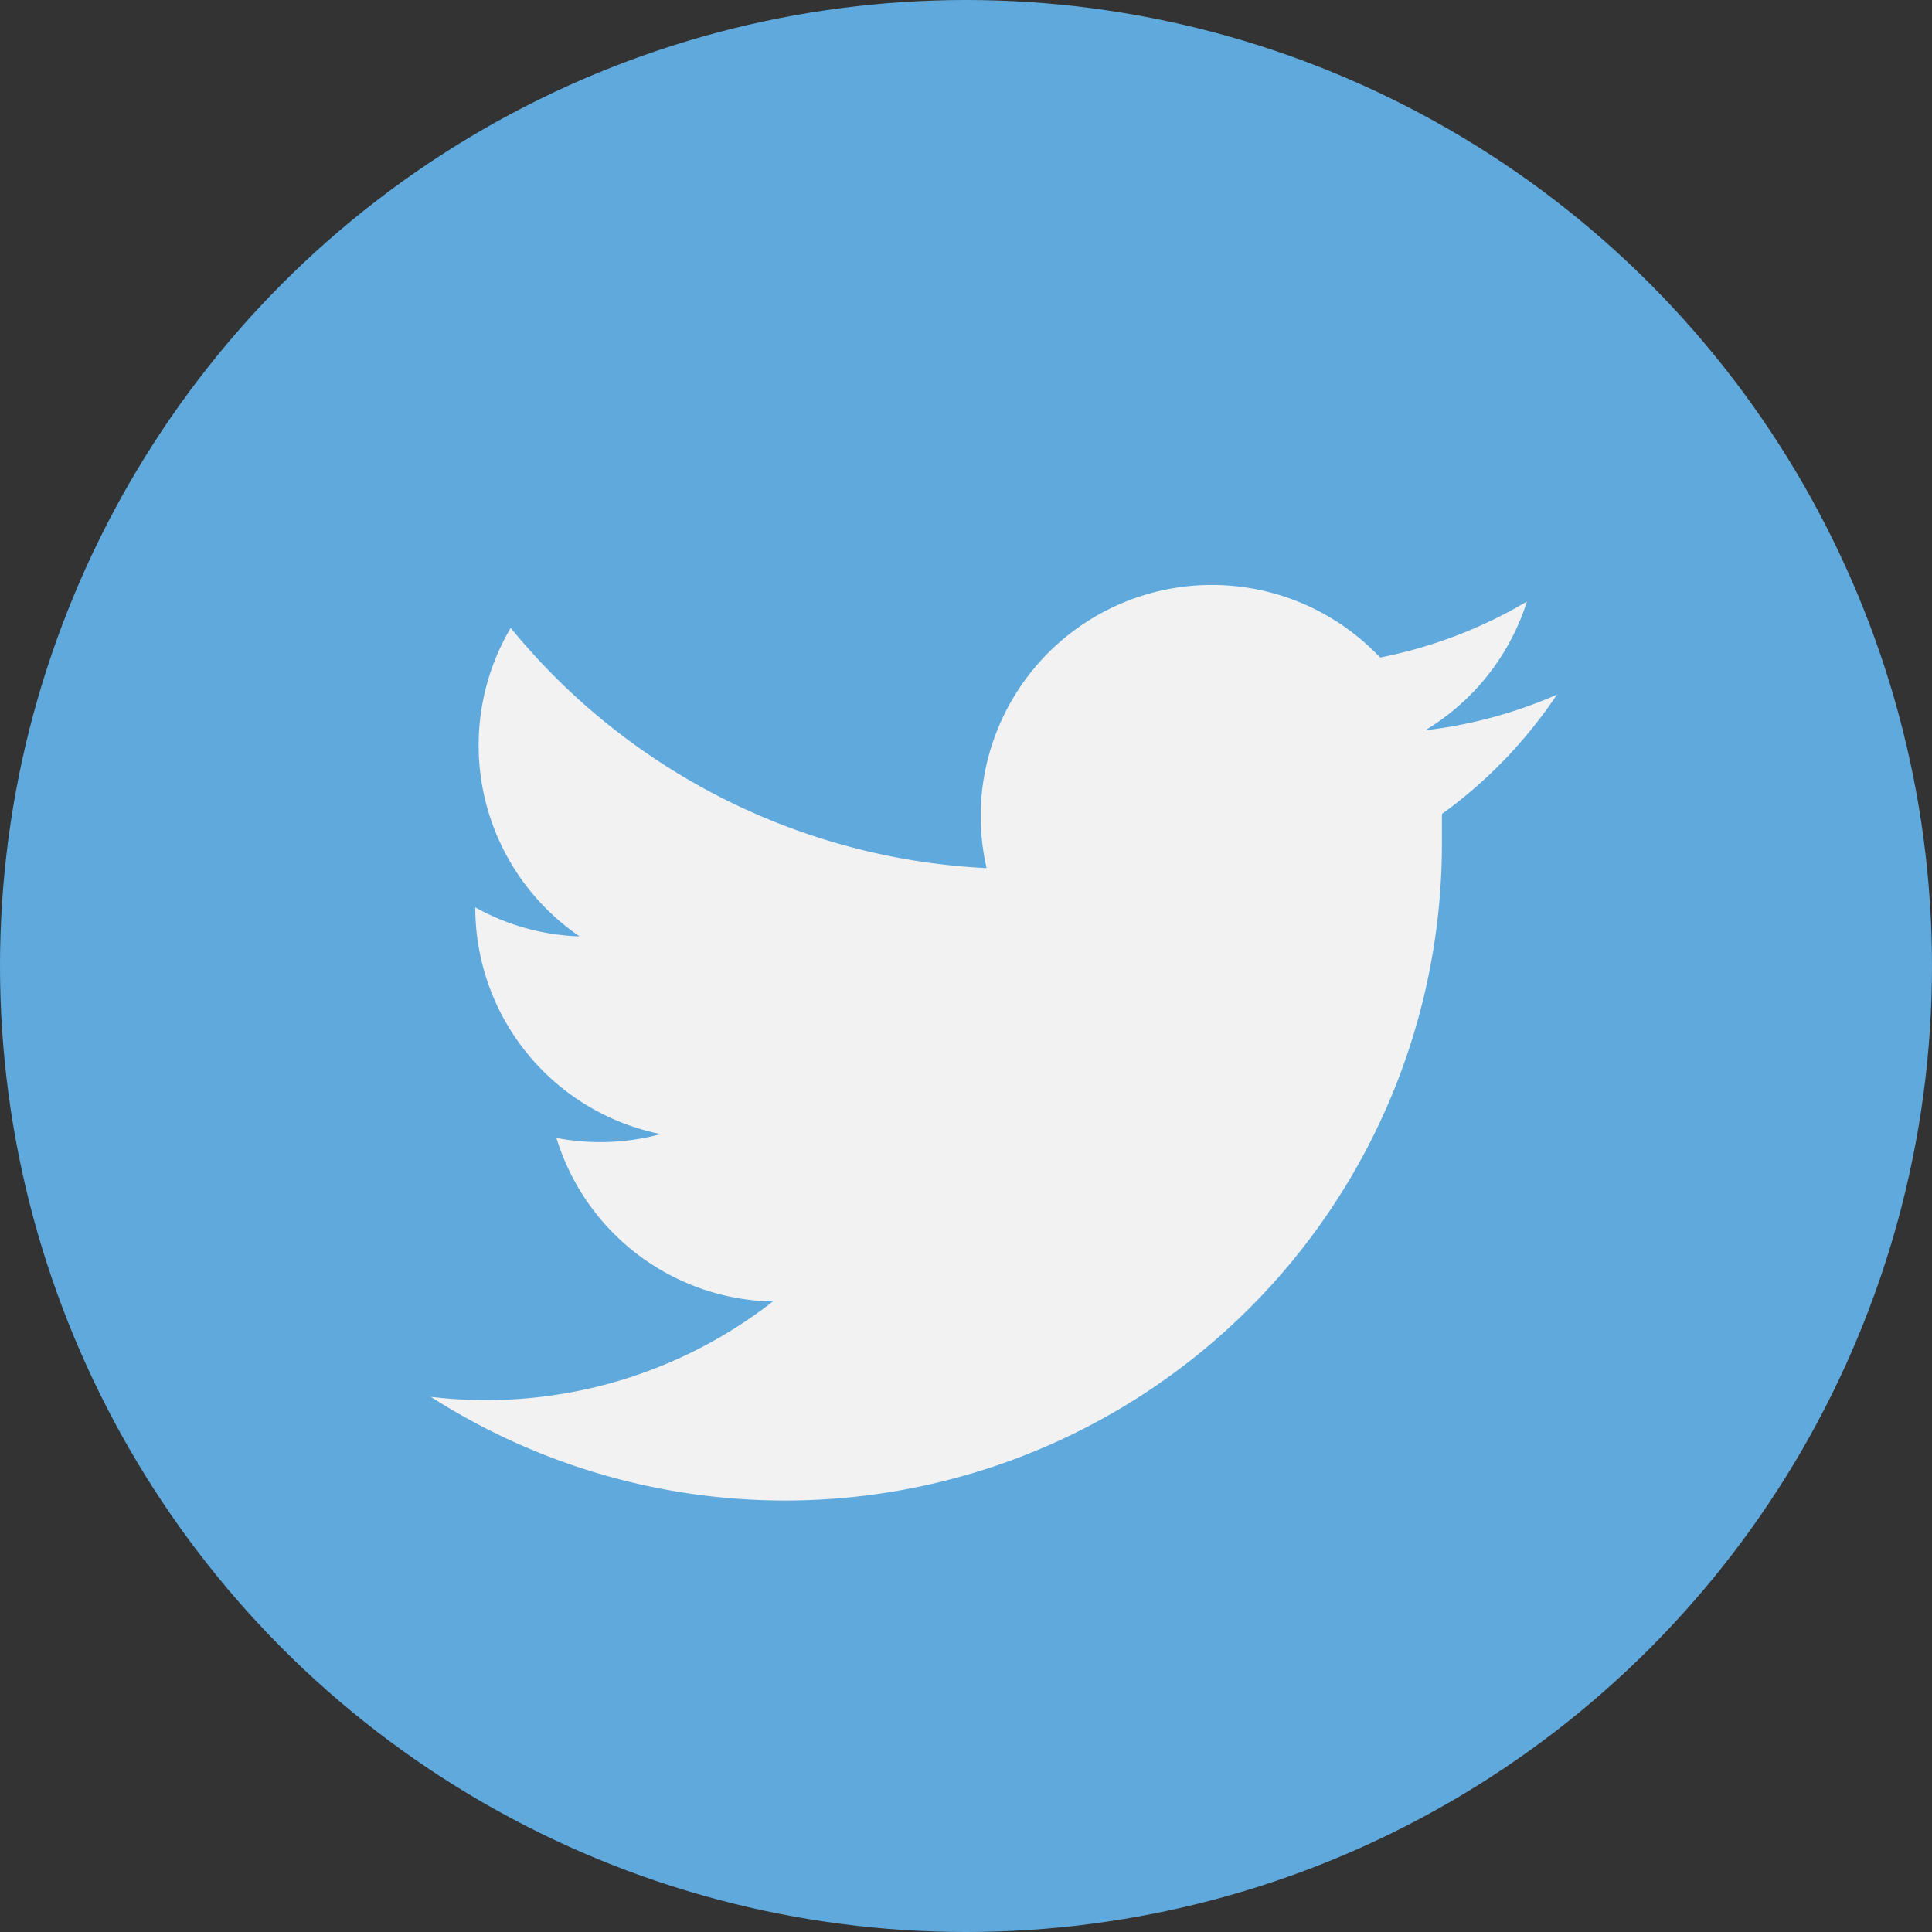 <svg id="Layer_1" data-name="Layer 1" xmlns="http://www.w3.org/2000/svg" width="30" height="30" viewBox="0 0 30 30">
  <rect x="0" y="0" width="30" height="30" fill="#333333" stroke="none"/>
  <defs>
    <style>
      .cls-1 {
        fill: #5fa9dd;
      }

      .cls-2 {
        fill: #f2f2f2;
      }
    </style>
  </defs>
  <title>twitter</title>
  <g>
    <circle class="cls-1" cx="15" cy="15" r="15"/>
    <path class="cls-2" d="M24.19,10.78a7.15,7.15,0,0,1-2.06.56,3.6,3.6,0,0,0,1.58-2,7.18,7.18,0,0,1-2.28.87,3.59,3.59,0,0,0-6.11,3.27A10.18,10.18,0,0,1,7.93,9.75,3.59,3.59,0,0,0,9,14.54a3.56,3.56,0,0,1-1.62-.45v0a3.59,3.59,0,0,0,2.88,3.52,3.6,3.6,0,0,1-1.62.06A3.59,3.59,0,0,0,12,20.21a7.24,7.24,0,0,1-5.31,1.48,10.2,10.2,0,0,0,15.7-8.59c0-.16,0-0.31,0-0.46a7.27,7.27,0,0,0,1.79-1.86h0Z"/>
  </g>
</svg>
